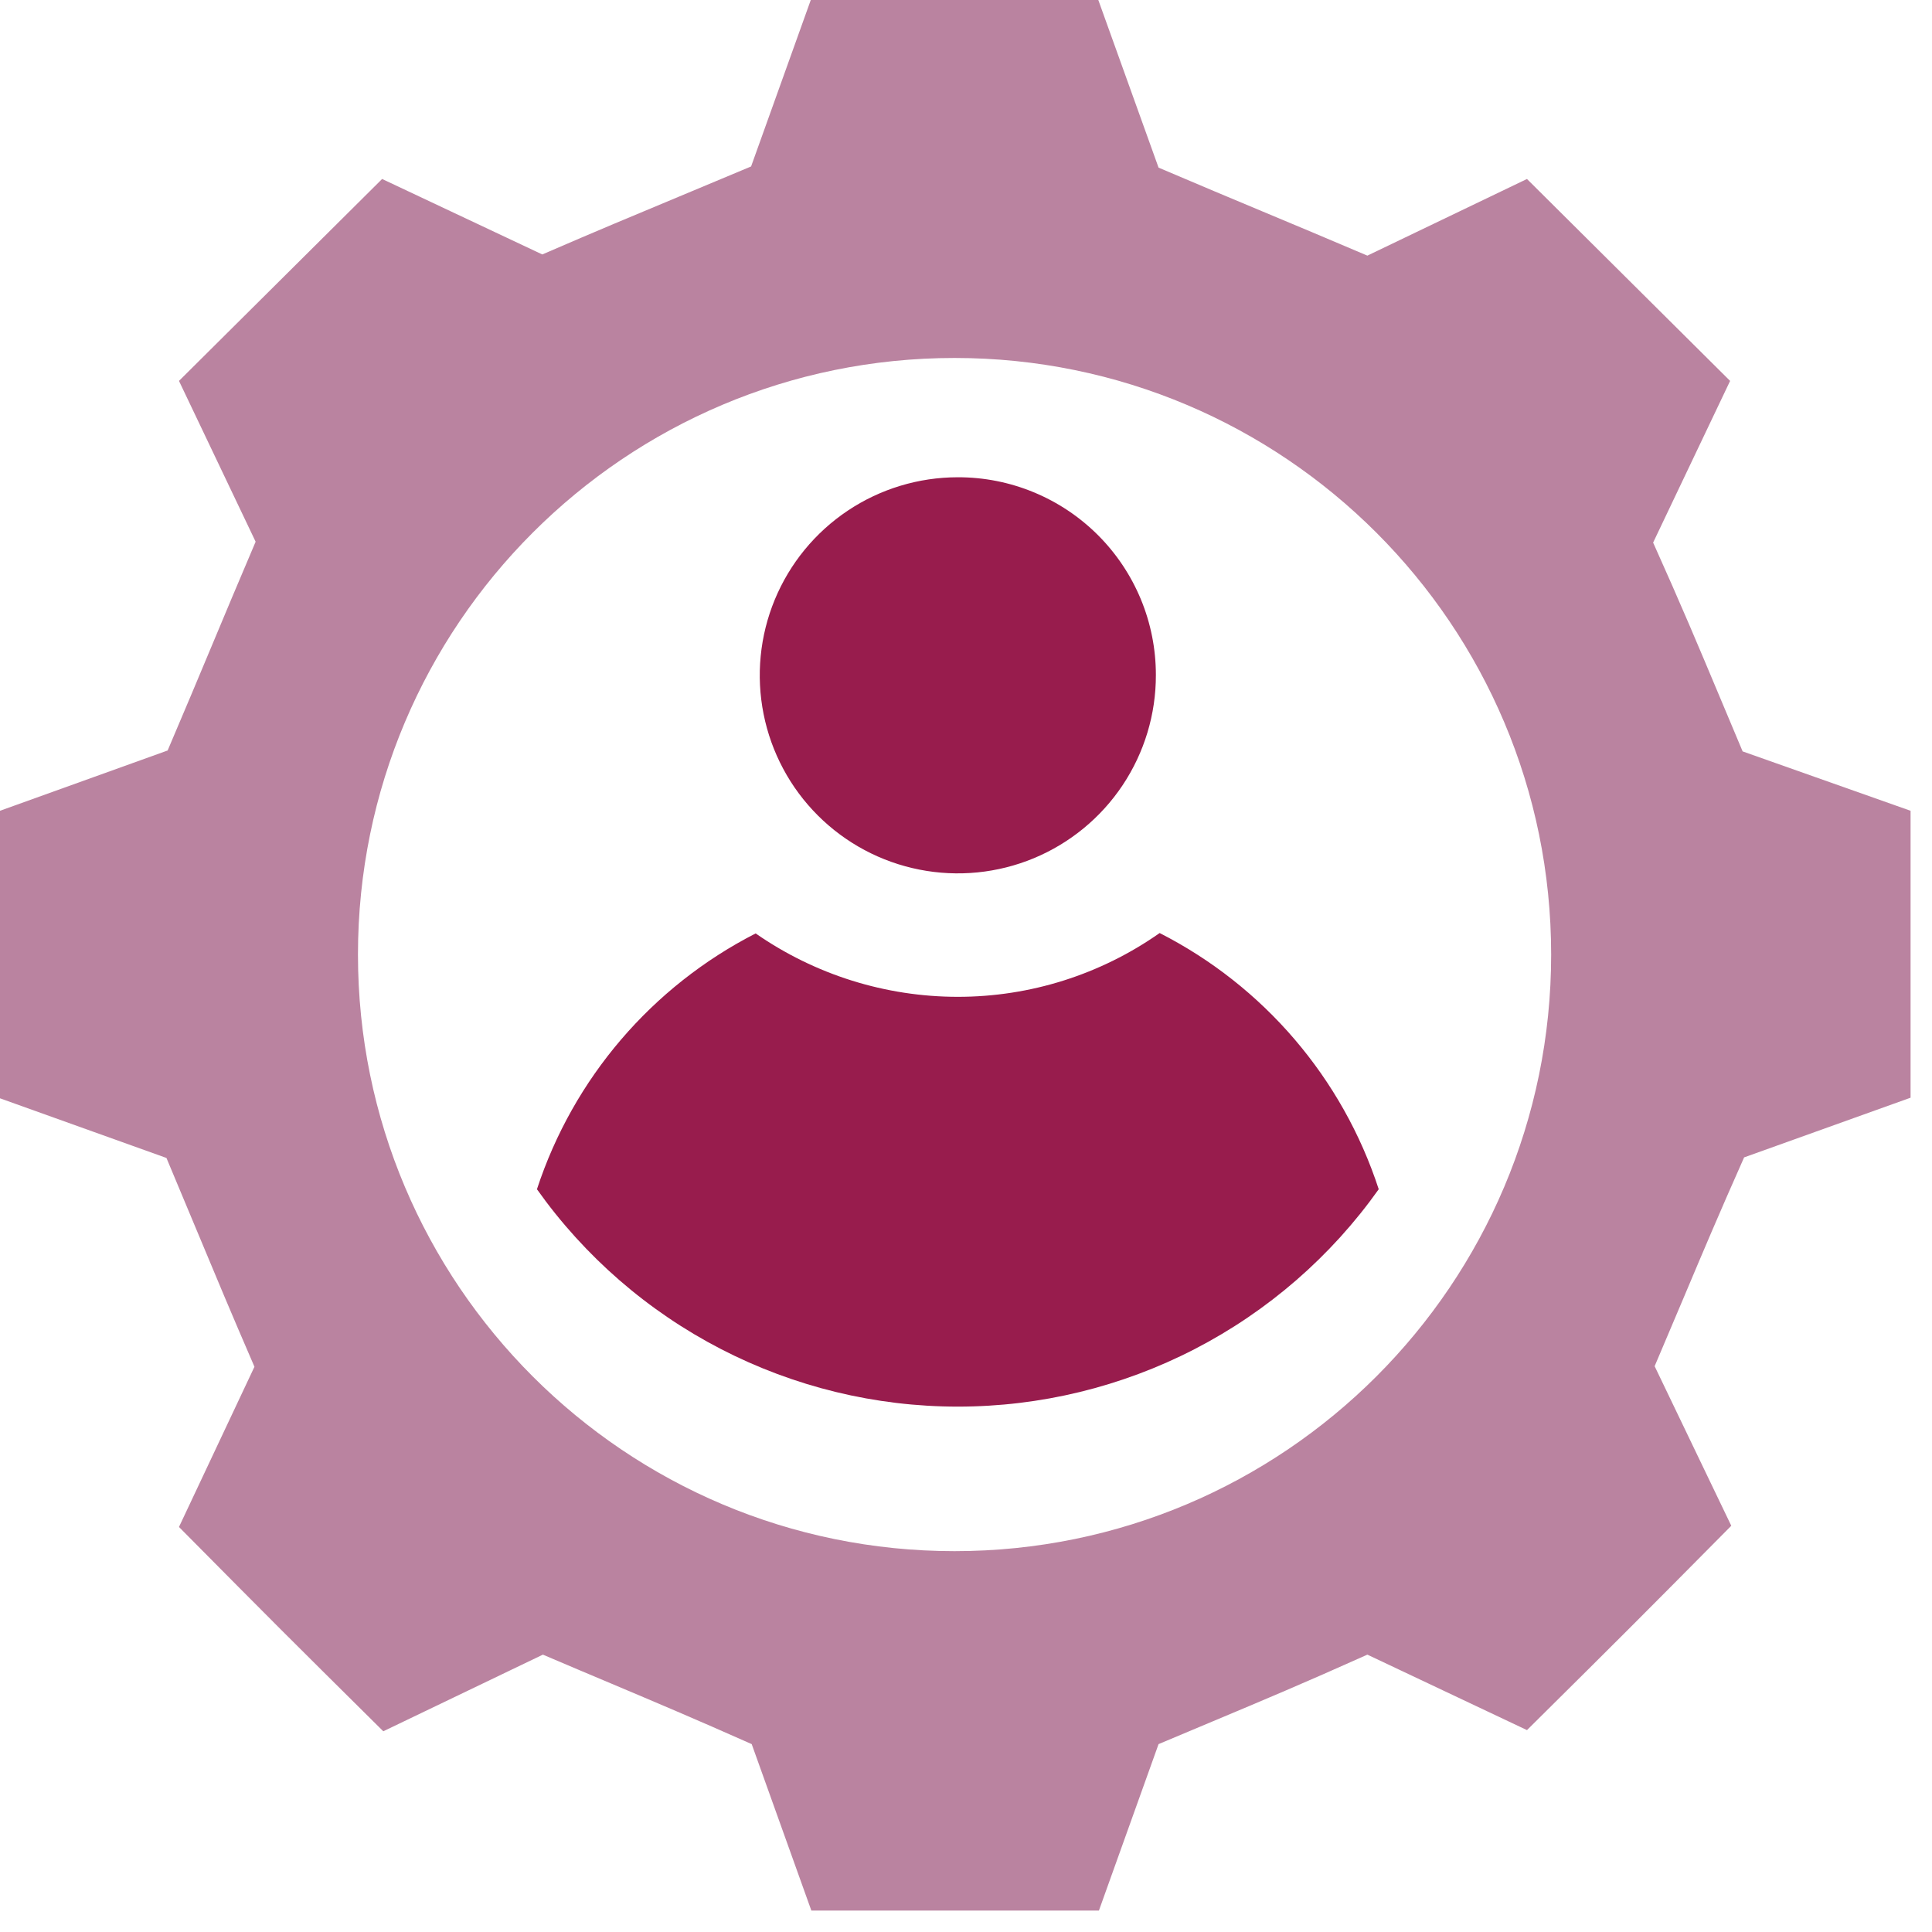 <svg width="64" height="64" viewBox="0 0 64 64" fill="none" xmlns="http://www.w3.org/2000/svg">
<path fill-rule="evenodd" clip-rule="evenodd" d="M56.986 23.127C57.21 23.663 57.452 24.239 57.727 24.891L63.29 26.858V36.363L57.776 38.34C56.935 40.231 56.407 41.485 55.778 42.977C55.49 43.659 55.181 44.391 54.812 45.257L57.351 50.543C55.666 52.243 54.824 53.093 53.978 53.938C53.132 54.785 52.282 55.627 50.583 57.312L45.296 54.812C43.207 55.75 41.895 56.3 40.143 57.035C39.608 57.259 39.031 57.501 38.379 57.776L36.403 63.29H26.877L24.901 57.776C23.009 56.935 21.755 56.407 20.264 55.777C19.581 55.49 18.849 55.181 17.984 54.812L12.697 57.351L12.697 57.351C9.298 53.982 9.298 53.982 5.929 50.583L8.429 45.276C7.641 43.456 7.129 42.226 6.523 40.772C6.224 40.055 5.902 39.283 5.514 38.359L0 36.383V26.858L5.553 24.861C6.141 23.483 6.576 22.443 7.011 21.403C7.446 20.363 7.88 19.323 8.468 17.945L5.929 12.618L12.658 5.929L17.964 8.429C19.784 7.641 21.015 7.129 22.469 6.523C23.186 6.224 23.958 5.902 24.881 5.514L26.858 0H36.383L38.379 5.553C39.758 6.141 40.798 6.576 41.838 7.011C42.878 7.446 43.918 7.88 45.296 8.468L50.583 5.929L57.312 12.618L54.762 17.974C55.701 20.063 56.251 21.375 56.986 23.127ZM31.621 51.384C42.536 51.384 51.384 42.536 51.384 31.621C51.384 20.706 42.536 11.858 31.621 11.858C20.706 11.858 11.858 20.706 11.858 31.621C11.858 42.536 20.706 51.384 31.621 51.384Z" fill="#BA83A0"/>
<path d="M45.672 39.395C44.092 41.622 42.001 43.437 39.576 44.69C37.15 45.942 34.46 46.596 31.73 46.596C29 46.596 26.309 45.942 23.884 44.69C21.458 43.437 19.367 41.622 17.787 39.395C18.989 35.725 21.593 32.679 25.032 30.921C26.998 32.288 29.335 33.021 31.73 33.021C34.123 33.022 36.457 32.284 38.415 30.908C41.863 32.664 44.473 35.717 45.672 39.395Z" fill="#981C4D"/>
<path d="M38.29 22.358C38.293 23.657 37.91 24.926 37.191 26.007C36.471 27.088 35.447 27.93 34.249 28.429C33.05 28.927 31.73 29.059 30.457 28.807C29.183 28.556 28.013 27.932 27.094 27.015C26.175 26.098 25.549 24.928 25.295 23.655C25.041 22.382 25.17 21.062 25.666 19.863C26.163 18.663 27.003 17.638 28.083 16.916C29.162 16.195 30.431 15.81 31.729 15.81C32.59 15.808 33.443 15.976 34.239 16.305C35.035 16.633 35.758 17.115 36.368 17.723C36.977 18.331 37.461 19.054 37.791 19.849C38.121 20.645 38.29 21.497 38.29 22.358Z" fill="#981C4D"/>
</svg>
